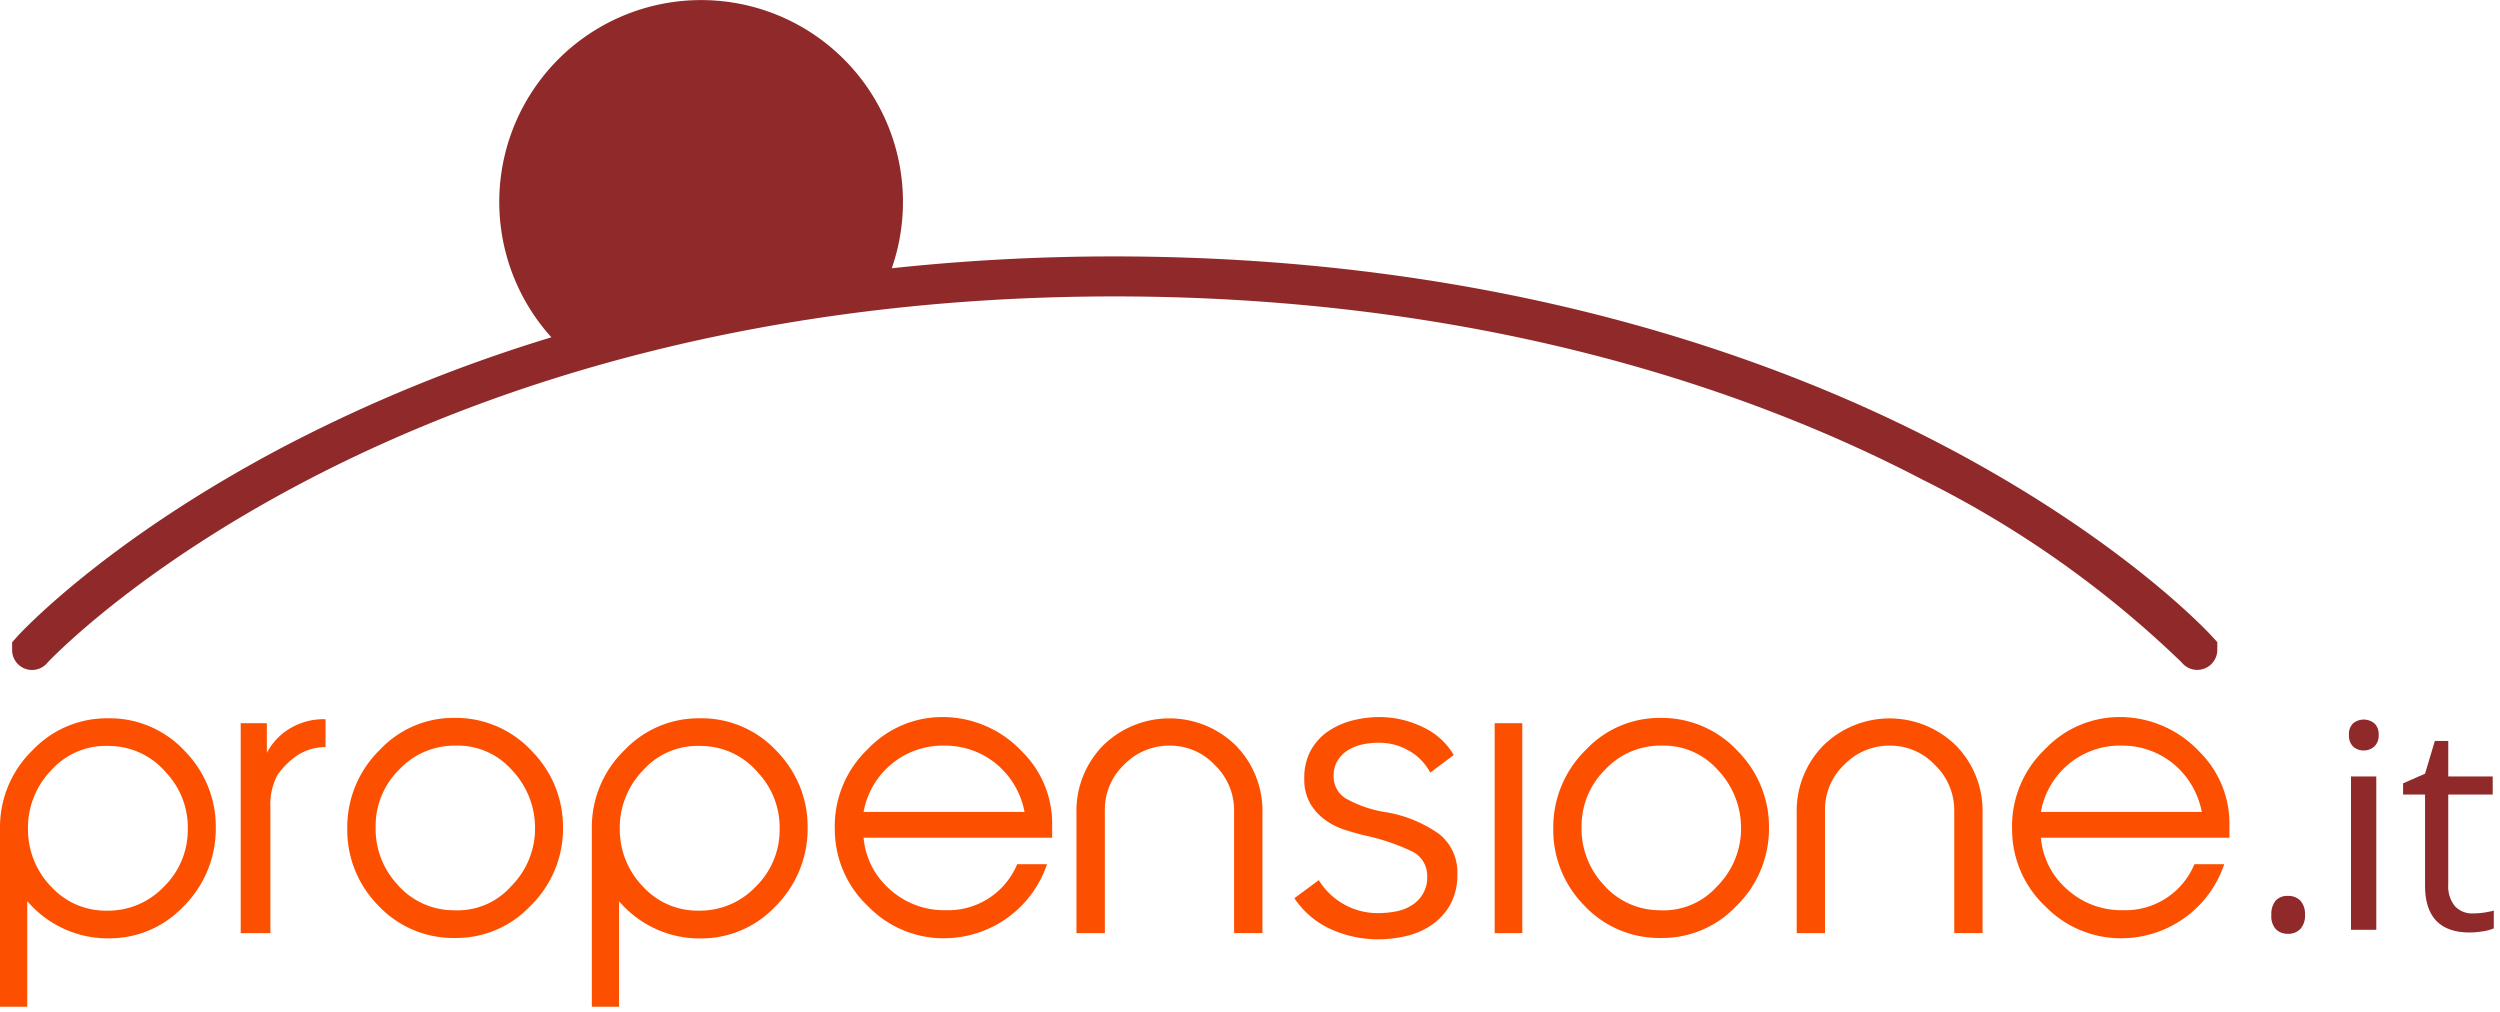 <svg xmlns="http://www.w3.org/2000/svg" width="118.588" height="48" viewBox="0 0 118.588 48">
  <g id="Your_Logo" data-name="Your Logo" transform="translate(0 0)">
    <path id="Combined_Shape" data-name="Combined Shape" d="M29.367,13.742H28.074V5.269a5.077,5.077,0,0,1,1.555-3.705A4.844,4.844,0,0,1,33.15.058c.066,0,.132,0,.2,0A4.858,4.858,0,0,1,36.86,1.634a5.106,5.106,0,0,1,1.45,3.617,5.2,5.2,0,0,1-1.554,3.756A4.821,4.821,0,0,1,33.25,10.5q-.1,0-.2,0a5.021,5.021,0,0,1-3.685-1.765v5.014ZM33.128,1.367A3.456,3.456,0,0,0,30.52,2.508,3.919,3.919,0,0,0,29.4,5.373,3.887,3.887,0,0,0,30.52,8.064a3.494,3.494,0,0,0,2.62,1.118,3.64,3.64,0,0,0,2.69-1.118,3.758,3.758,0,0,0,1.152-2.709,3.812,3.812,0,0,0-1.047-2.742,3.548,3.548,0,0,0-2.6-1.241C33.269,1.369,33.2,1.367,33.128,1.367ZM1.292,13.742H0V5.269A5.08,5.08,0,0,1,1.554,1.564,4.85,4.85,0,0,1,5.076.058c.066,0,.132,0,.2,0A4.854,4.854,0,0,1,8.786,1.634a5.106,5.106,0,0,1,1.45,3.617A5.2,5.2,0,0,1,8.681,9.007a4.818,4.818,0,0,1-3.5,1.489c-.066,0-.132,0-.2,0A5.027,5.027,0,0,1,1.292,8.728V13.74ZM5.056,1.367A3.463,3.463,0,0,0,2.445,2.508,3.923,3.923,0,0,0,1.328,5.373,3.891,3.891,0,0,0,2.445,8.064,3.5,3.5,0,0,0,5.066,9.183a3.636,3.636,0,0,0,2.69-1.118A3.764,3.764,0,0,0,8.908,5.356,3.8,3.8,0,0,0,7.86,2.614a3.543,3.543,0,0,0-2.6-1.241C5.2,1.369,5.131,1.367,5.056,1.367Zm60.3,9.176a5.45,5.45,0,0,1-2.208-.473A4.1,4.1,0,0,1,61.4,8.593l1.158-.858A3.274,3.274,0,0,0,65.339,9.3a4.556,4.556,0,0,0,.9-.085,2.072,2.072,0,0,0,.748-.3A1.536,1.536,0,0,0,67.7,7.542a1.277,1.277,0,0,0-.761-1.188,10.032,10.032,0,0,0-2.2-.739c-.287-.068-.6-.156-.953-.268a3.282,3.282,0,0,1-.931-.471,2.56,2.56,0,0,1-.706-.781,2.291,2.291,0,0,1-.28-1.179,2.714,2.714,0,0,1,.3-1.318,2.661,2.661,0,0,1,.8-.9A3.636,3.636,0,0,1,64.116.172,5.167,5.167,0,0,1,65.445,0a4.7,4.7,0,0,1,2.035.471A3.308,3.308,0,0,1,68.959,1.8l-1.114.836a2.566,2.566,0,0,0-.973-1.018,2.836,2.836,0,0,0-1.49-.4,3.553,3.553,0,0,0-.771.085,2.127,2.127,0,0,0-.686.278,1.5,1.5,0,0,0-.48.493,1.342,1.342,0,0,0-.183.708,1.215,1.215,0,0,0,.578,1.081A5.582,5.582,0,0,0,65.66,4.5a6.093,6.093,0,0,1,2.624,1.061,2.31,2.31,0,0,1,.846,1.874A2.931,2.931,0,0,1,68.8,8.883a2.881,2.881,0,0,1-.869.963,3.5,3.5,0,0,1-1.21.536A5.9,5.9,0,0,1,65.36,10.543Zm35.31-.051H100.6a4.978,4.978,0,0,1-3.549-1.485,5.006,5.006,0,0,1-1.607-3.652A5.045,5.045,0,0,1,97.02,1.512,4.855,4.855,0,0,1,100.554,0c.1,0,.209,0,.325.01a5.167,5.167,0,0,1,3.459,1.642,4.784,4.784,0,0,1,1.415,3.354v.717H96.81A3.663,3.663,0,0,0,98.084,8.2a3.828,3.828,0,0,0,2.56.962h.078a3.543,3.543,0,0,0,3.371-2.183h1.415a5.154,5.154,0,0,1-4.838,3.512Zm-.081-9.139a3.789,3.789,0,0,0-2.434.858A3.827,3.827,0,0,0,96.81,4.5h7.632a3.911,3.911,0,0,0-1.31-2.253,3.817,3.817,0,0,0-2.462-.892h-.081ZM44.826,10.493h-.067A4.978,4.978,0,0,1,41.21,9.007,5.01,5.01,0,0,1,39.6,5.356a5.048,5.048,0,0,1,1.572-3.844A4.86,4.86,0,0,1,44.711,0c.1,0,.209,0,.325.01a5.167,5.167,0,0,1,3.459,1.642,4.783,4.783,0,0,1,1.414,3.354v.717H40.965A3.67,3.67,0,0,0,42.241,8.2a3.828,3.828,0,0,0,2.56.962h.078a3.543,3.543,0,0,0,3.371-2.183h1.415a5.154,5.154,0,0,1-4.838,3.512Zm-.081-9.139a3.789,3.789,0,0,0-2.434.858A3.828,3.828,0,0,0,40.965,4.5H48.6a3.911,3.911,0,0,0-1.31-2.253,3.817,3.817,0,0,0-2.462-.892h-.081ZM78.84,10.479c-.066,0-.133,0-.2,0A4.875,4.875,0,0,1,75.112,8.9,5.089,5.089,0,0,1,73.68,5.286a5.124,5.124,0,0,1,1.554-3.739,4.772,4.772,0,0,1,3.5-1.506c.066,0,.132,0,.2,0a4.918,4.918,0,0,1,3.528,1.607,5.1,5.1,0,0,1,1.45,3.616,5.117,5.117,0,0,1-1.572,3.722A4.816,4.816,0,0,1,78.84,10.479ZM78.8,1.354A3.58,3.58,0,0,0,76.16,2.473,3.75,3.75,0,0,0,75.024,5.18a3.877,3.877,0,0,0,1.032,2.761,3.529,3.529,0,0,0,2.6,1.222c.062,0,.129.005.206.005a3.389,3.389,0,0,0,2.589-1.14,3.878,3.878,0,0,0,1.135-2.865,4,4,0,0,0-1.135-2.691,3.413,3.413,0,0,0-2.586-1.118ZM21.633,10.479c-.066,0-.132,0-.2,0A4.879,4.879,0,0,1,17.905,8.9a5.089,5.089,0,0,1-1.432-3.616,5.12,5.12,0,0,1,1.555-3.739,4.771,4.771,0,0,1,3.5-1.506c.066,0,.132,0,.2,0a4.918,4.918,0,0,1,3.528,1.607,5.1,5.1,0,0,1,1.45,3.616,5.113,5.113,0,0,1-1.572,3.722A4.812,4.812,0,0,1,21.633,10.479Zm-.042-9.124a3.585,3.585,0,0,0-2.638,1.118A3.743,3.743,0,0,0,17.819,5.18a3.876,3.876,0,0,0,1.03,2.761,3.529,3.529,0,0,0,2.6,1.222c.063,0,.129.005.207.005a3.384,3.384,0,0,0,2.588-1.14,3.878,3.878,0,0,0,1.135-2.865,3.988,3.988,0,0,0-1.135-2.691,3.413,3.413,0,0,0-2.586-1.118Zm64.982,8.894H85.227V4.569a4.429,4.429,0,0,1,1.258-3.215,4.491,4.491,0,0,1,6.3,0,4.429,4.429,0,0,1,1.258,3.215v5.677H92.7V4.429a2.976,2.976,0,0,0-.926-2.166,2.893,2.893,0,0,0-2.131-.908,2.974,2.974,0,0,0-2.166.908,2.932,2.932,0,0,0-.907,2.166v5.818Zm-34.165,0H51.062V4.569A4.429,4.429,0,0,1,52.32,1.354a4.493,4.493,0,0,1,6.306,0,4.429,4.429,0,0,1,1.258,3.215v5.677H58.539V4.429a2.98,2.98,0,0,0-.925-2.166,2.893,2.893,0,0,0-2.131-.908,2.97,2.97,0,0,0-2.166.908,2.932,2.932,0,0,0-.908,2.166v5.818Zm19.8,0H70.9V.29h1.31v9.956Zm-59.39,0h-1.4V.29h1.24V1.7a2.922,2.922,0,0,1,1.24-1.24A3.09,3.09,0,0,1,15.349.1h.094V1.424a2.427,2.427,0,0,0-1.5.507,3.712,3.712,0,0,0-.785.821,3,3,0,0,0-.332,1.537v5.956Z" transform="translate(0 34.014)" fill="#fd4f00"/>
    <path id="Combined_Shape-2" data-name="Combined Shape" d="M0,30.837v-.368l.248-.281c.169-.186,4.245-4.6,12.733-9.05A73.476,73.476,0,0,1,25.58,16a9.575,9.575,0,1,1,16.146-3.275A98.827,98.827,0,0,1,52.3,12.163c18.383.011,31.53,4.887,39.322,8.974,8.488,4.452,12.562,8.865,12.733,9.05l.248.271v.368a.95.95,0,0,1-1.695.59,49.124,49.124,0,0,0-12.256-8.648C83.061,18.8,70.246,14.071,52.3,14.06,18.573,14.079,2.438,30.63,1.675,31.436A.945.945,0,0,1,0,30.837Z" transform="translate(0.575 0)" fill="#90292a"/>
    <path id="Combined_Shape-3" data-name="Combined Shape" d="M.783,10.163a.789.789,0,0,1-.56-.208A.913.913,0,0,1,0,9.268a1,1,0,0,1,.2-.673.737.737,0,0,1,.581-.229.793.793,0,0,1,.6.229.957.957,0,0,1,.215.673.936.936,0,0,1-.219.665A.788.788,0,0,1,.783,10.163ZM9.4,10.1c-1.4,0-2.109-.748-2.109-2.222V3.556H6.249V3.025l1.042-.457.464-1.553h.637V2.7H10.5v.856H8.391V7.834A1.48,1.48,0,0,0,8.7,8.843a1.09,1.09,0,0,0,.856.352,3.567,3.567,0,0,0,.564-.043,3.912,3.912,0,0,0,.431-.089v.842a2.026,2.026,0,0,1-.527.142A3.913,3.913,0,0,1,9.4,10.1ZM4.978,9.972h-1.2V2.7h1.2V9.972Zm-.59-8.506a.724.724,0,0,1-.506-.183.713.713,0,0,1-.2-.554.7.7,0,0,1,.2-.553.8.8,0,0,1,1,0,.694.694,0,0,1,.208.55.7.7,0,0,1-.208.554A.734.734,0,0,1,4.389,1.466Z" transform="translate(107.742 34.132)" fill="#90292a"/>
  </g>
</svg>